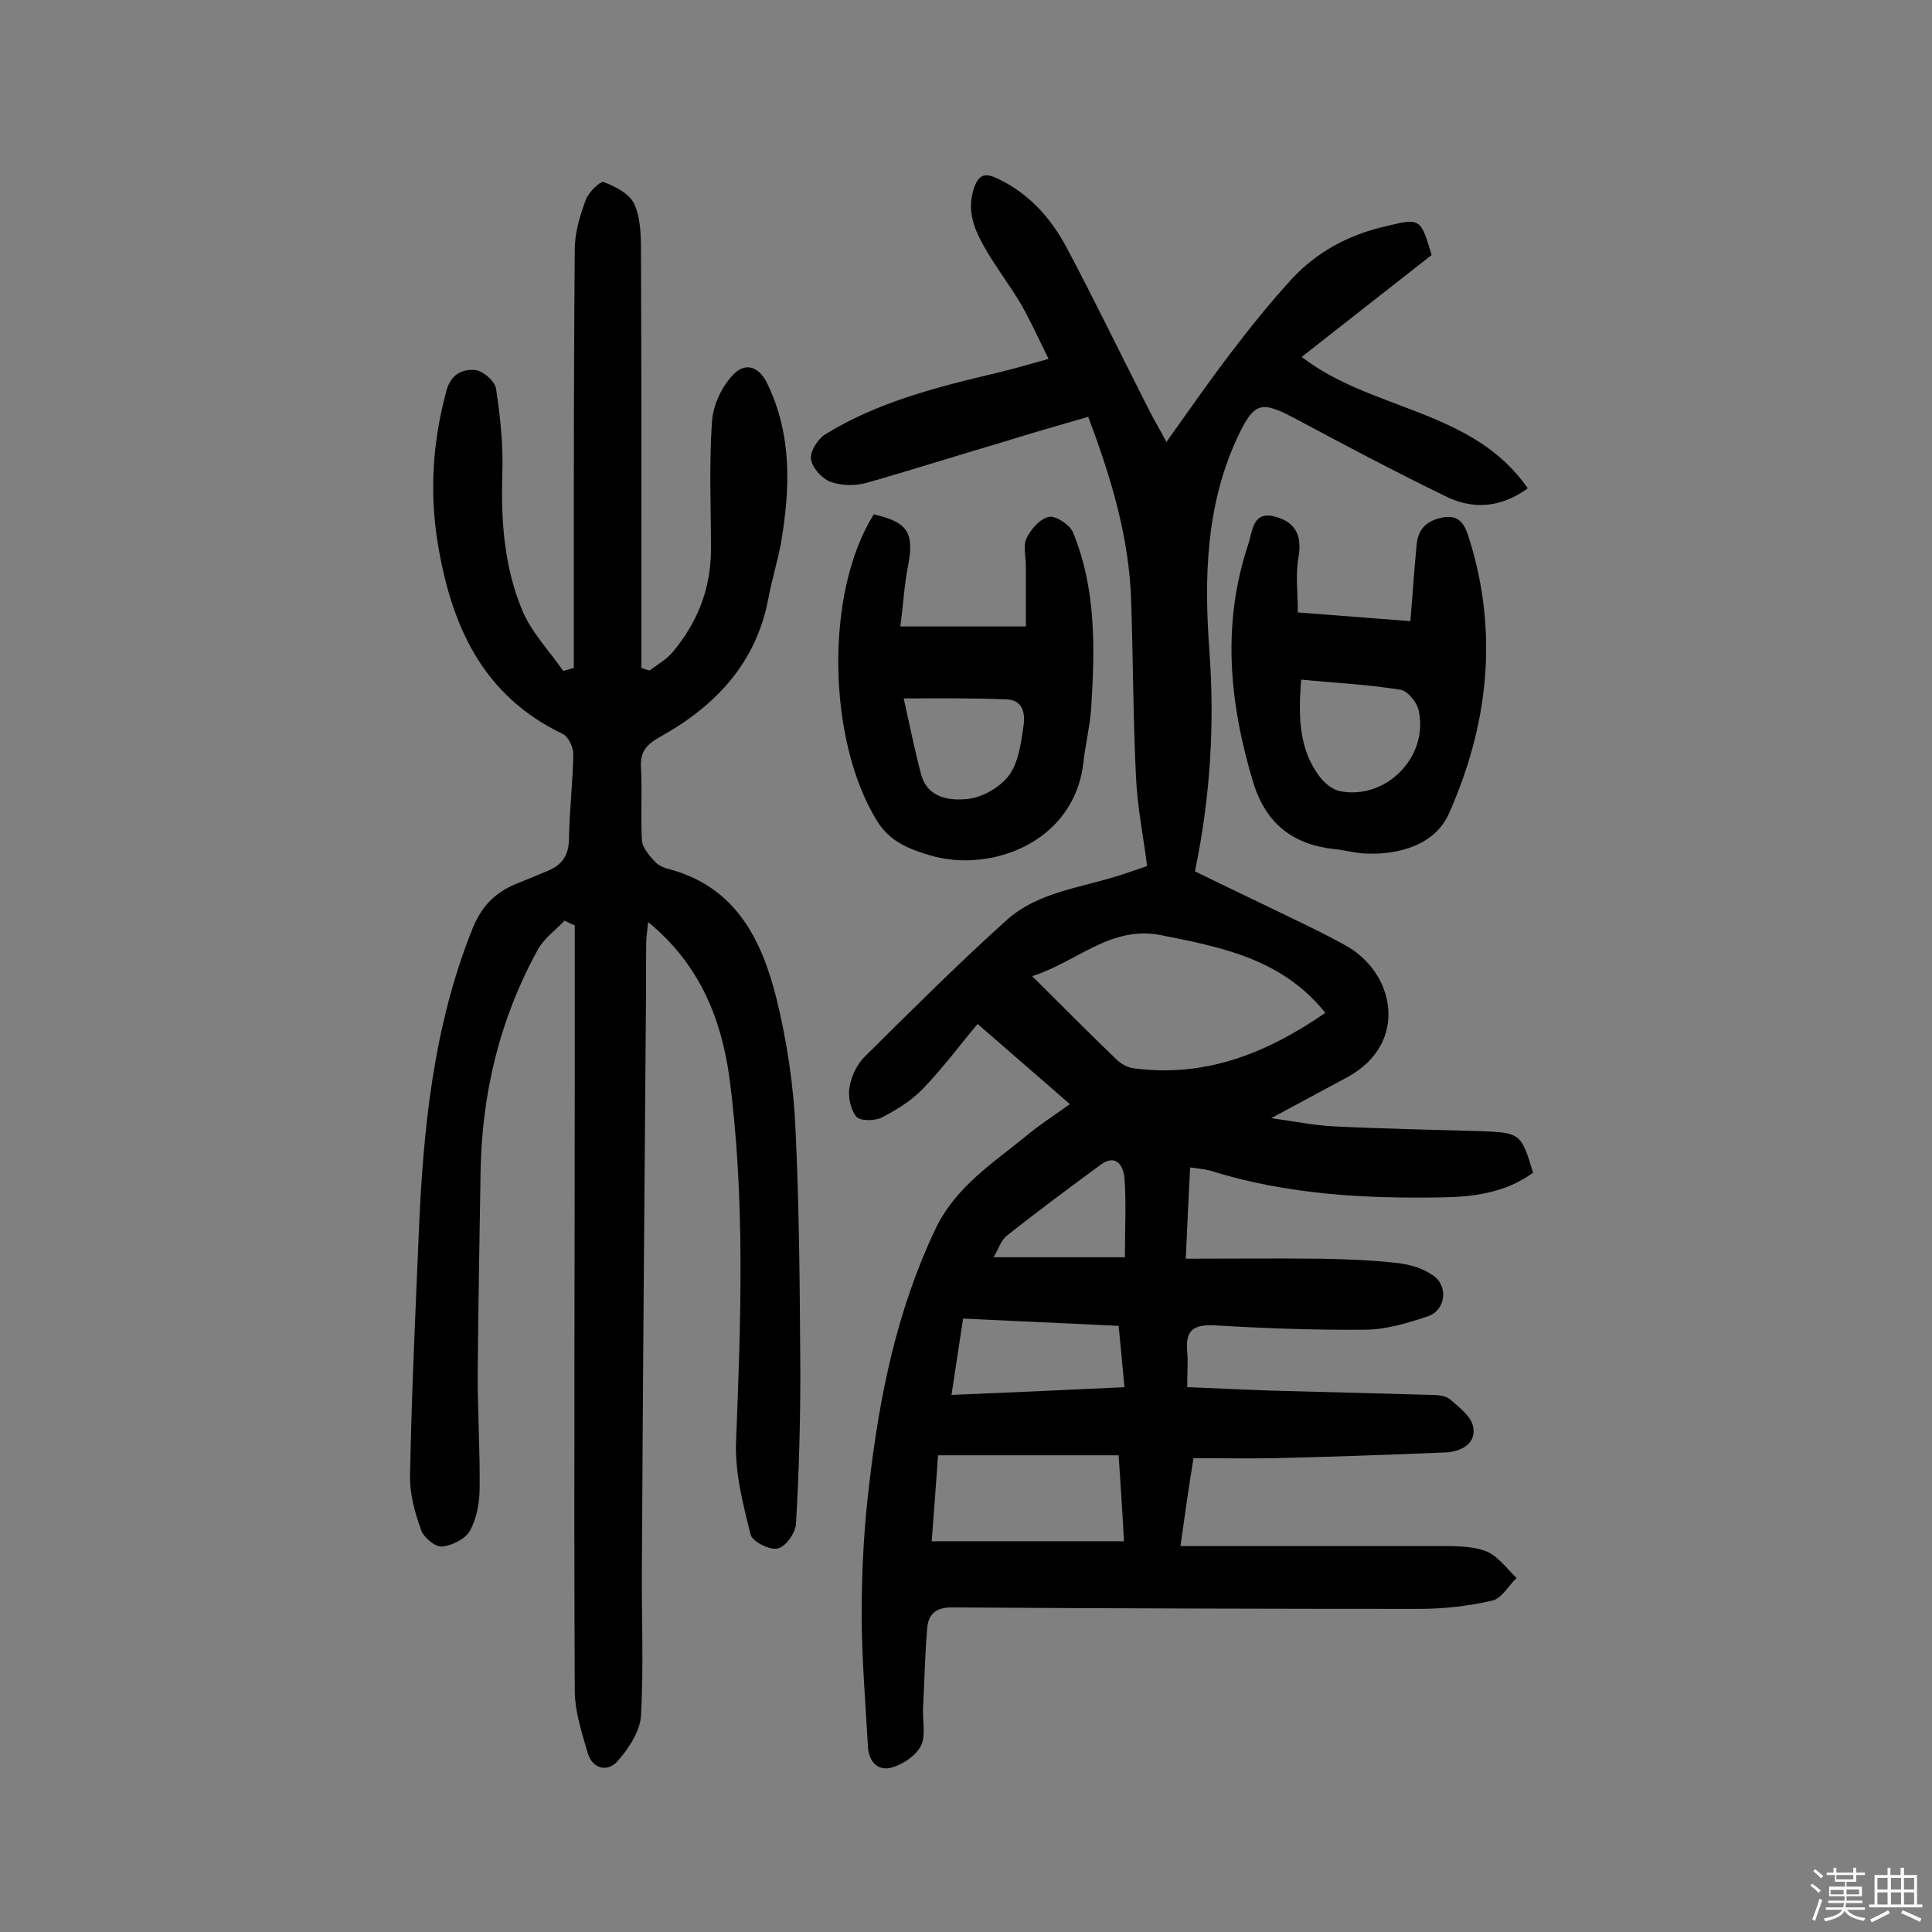 <svg enable-background="new 0 0 400 400" viewBox="0 0 400 400" xmlns="http://www.w3.org/2000/svg"><rect x="0" y="0" width="400" height="400" fill="#808080" stroke="none"/><path d="m374.8 390.4.4-.4c.7.5 1.3 1 1.8 1.4l-.5.5c-.5-.6-1.1-1.1-1.7-1.5zm1 7.3-.6-.3c.5-1.4 1.1-2.8 1.5-4.3.2.1.4.2.6.3-.5 1.3-1 2.8-1.5 4.3zm-.4-10.3.4-.4c.4.3 1 .8 1.7 1.4l-.5.5c-.4-.5-1-1-1.6-1.5zm2.5.3h1.7v-1h.6v1h3.5v-1h.6v1h1.8v.5h-1.8v1.4h-2v1h3.2v2h-3.2v.9h3.3v.5h-3.4c0 .3-.1.6-.1.9h4v.5h-3.7c.7.9 1.9 1.5 3.8 1.7-.1.2-.2.4-.3.6-2.1-.4-3.5-1.1-4-2.1-.4 1-1.8 1.7-4 2.2-.1-.2-.2-.4-.3-.6 2.1-.4 3.4-1 3.8-1.8h-3.4v-.5h3.6c.1-.3.1-.6.2-.9h-3.3v-.5h3.4c0-.3 0-.6 0-.9h-3.2v-2h3.3v-1h-2.1v-1.4h-1.7v-.5zm1.1 3.5v1h2.7c0-.3 0-.4 0-.4 0-.1 0-.2 0-.2 0-.1 0-.2 0-.3h-2.7zm1.2-3v.9h3.5v-.9zm4.7 3h-2.6v.6.4h2.6z" fill="#fbfafc"/><path d="m393.6 386.7h.6v1.5h2.7v6.1h1.1v.6h-11v-.6h1.1v-6.1h2.7v-1.5h.6v1.5h2.1v-1.5zm-2.7 8.8.4.6c-1.2.6-2.5 1.3-3.8 1.9-.1-.2-.2-.4-.3-.6 1.2-.6 2.5-1.2 3.7-1.9zm-2.2-6.7v2.4h2.1v-2.4zm0 3v2.5h2.1v-2.5zm2.8-3v2.4h2.1v-2.4zm0 3v2.5h2.1v-2.5zm6 6.1c-1.4-.7-2.7-1.3-3.9-1.8l.3-.6c1.5.6 2.7 1.2 3.9 1.7zm-1.2-9.1h-2.1v2.4h2.1zm-2.1 3v2.5h2.1v-2.5z" fill="#fbfafc"/><g fill="#010000"><path d="m244.4 320.1h53c3.4 0 7-.1 10.1 1 2.5.9 4.4 3.6 6.5 5.6-1.7 1.6-3.1 4.3-5.1 4.7-4.8 1.1-9.9 1.7-14.9 1.7-32.3 0-64.7-.1-97-.3-3.1 0-4.7 1.3-5 4-.5 5.6-.6 11.3-.9 16.9-.1 2.6.6 5.6-.4 7.7-1 2-3.6 3.8-5.9 4.5-2.9.9-4.9-1-5.1-4.2-.5-9.2-1.3-18.4-1.3-27.6 0-9.1.5-18.2 1.6-27.1 2.1-18.1 5.7-35.7 13.6-52.4 4.2-8.9 12-13.8 19.1-19.6 2.5-2.1 5.2-3.8 8.8-6.4-6.5-5.7-12.8-11.1-19.1-16.6-3.2 3.8-7 8.9-11.3 13.4-2.4 2.5-5.5 4.4-8.6 6-1.4.7-4.5.7-5.2-.2-1.2-1.5-1.8-4.2-1.4-6.2.4-2.3 1.6-4.8 3.3-6.4 9.6-9.5 19.1-19 29.1-28 6.7-6.1 15.9-6.8 24.2-9.6 1.5-.5 3-1 5-1.7-.8-6.2-2-12.2-2.3-18.3-.6-12.2-.6-24.3-1-36.5-.4-13.1-4.1-25.5-8.9-38.2-5.9 1.7-11.8 3.4-17.6 5.2-9.5 2.8-18.9 5.8-28.4 8.5-2.3.6-5.2.6-7.5-.3-1.7-.7-3.7-2.9-3.9-4.7-.2-1.6 1.5-4.2 3-5.1 10.9-6.7 23.2-9.8 35.5-12.7 3.3-.8 6.5-1.7 10.7-2.9-2-4-3.7-7.8-5.7-11.3-2.3-3.9-5.1-7.5-7.4-11.5-2.2-3.8-3.9-7.7-2.4-12.4 1-3 2.3-3.4 5-2.1 6.5 3.1 11 8.2 14.2 14.2 5.7 10.7 11 21.7 16.5 32.5 1.2 2.5 2.6 4.8 4.2 7.8 4.7-6.6 9-12.8 13.6-18.8 3.9-5.1 8-10.2 12.4-15 5.2-5.6 11.8-9.1 19.2-10.8 7.4-1.8 7.4-1.8 9.7 5.9-8.8 6.9-17.7 13.9-26.9 21.1 14.5 11.2 35.5 10.8 46.8 27.2-5.6 4.1-11.4 4.4-16.9 1.7-10.3-5-20.5-10.4-30.6-15.8-7.8-4.2-9.1-4-12.8 4-6.4 14-6.7 29-5.6 43.9 1.1 15.1.2 30.1-3 45.5 6.7 3.3 13.7 6.6 20.7 10 3.5 1.7 7 3.4 10.4 5.3 10.2 5.5 13.4 20.2.5 27.3-4.8 2.6-9.7 5.2-15.8 8.5 5 .7 8.9 1.5 12.9 1.7 10.2.5 20.4.7 30.6 1 8 .3 8.3.5 10.7 8.6-5.6 4.1-12.2 5-18.8 5.1-16.1.3-32.1-.6-47.6-5.4-1.2-.4-2.5-.5-4.6-.8-.3 6.1-.6 12-.9 18.9 9.5 0 18.7-.1 27.9 0 5.3.1 10.7.3 16 .9 2.5.3 5.2 1.1 7.2 2.5 3.3 2.1 2.8 7.2-.9 8.5-4.2 1.4-8.7 2.8-13.2 2.8-10.4.1-20.8-.3-31.1-.9-4.3-.2-6 1-5.6 5.4.2 2.1 0 4.2 0 7.4 5.4.2 11.3.5 17.1.7l33.6.9c1.3 0 2.8.2 3.7.9 1.9 1.7 4.4 3.5 4.8 5.7.7 3.5-2.5 5.1-5.5 5.3-11.8.5-23.6.9-35.4 1.2-5.5.1-11 0-17 0-.9 5.5-1.7 11-2.7 18.2zm30-110.4c-9-11.2-21.5-13.6-34.1-16.1-10.4-2-17.2 5.5-26.6 8.5 6.3 6.3 11.8 11.8 17.4 17.2 1 1 2.5 1.8 3.8 1.9 14.7 1.9 27.3-3.1 39.5-11.5zm-42.8 91.6c-12.6 0-24.8 0-37.4 0-.4 6.1-.9 12.3-1.3 17.8h39.8c-.3-6.2-.7-11.5-1.1-17.8zm1.2-14.1c-.4-4.7-.8-8.5-1.2-12.7-10.8-.5-21.4-1-32.2-1.5-.8 5.4-1.6 10.3-2.4 15.8 12-.5 23.6-1 35.8-1.6zm.1-26.9c0-6 .3-11.3-.1-16.5-.2-2.3-1.7-5.1-5-2.6-6.5 4.8-13 9.6-19.3 14.6-1.3 1-1.8 2.9-2.8 4.5z"/><path d="m116.9 190.6c-1.9 2-4.3 3.7-5.6 6.1-7.8 14.2-11.5 29.5-11.8 45.7-.2 14.1-.5 28.2-.6 42.4 0 7.8.5 15.6.4 23.3 0 3-.6 6.3-2 8.8-.9 1.7-3.7 3.1-5.8 3.3-1.4.1-3.8-1.9-4.3-3.4-1.3-3.6-2.4-7.5-2.3-11.3.3-16.7 1.1-33.4 1.8-50.1.9-21.6 3-43 11.2-63.3 2-4.9 5.1-7.7 9.7-9.4 2-.8 3.9-1.6 5.8-2.4 3-1.2 4.4-3.3 4.4-6.7.1-5.8.8-11.7.9-17.5 0-1.4-1-3.5-2.1-4.1-16.8-8-23.2-22.6-26-39.7-1.7-10.6-1-20.9 1.8-31.3.9-3.5 3.3-4.6 5.9-4.4 1.6.1 4.2 2.3 4.4 3.9.9 5.8 1.5 11.8 1.3 17.7-.3 9.7.4 19.2 4.1 28.1 1.9 4.6 5.6 8.4 8.5 12.6.7-.2 1.5-.4 2.2-.6 0-6.2 0-12.3 0-18.5 0-22.7 0-45.5.2-68.2 0-3.5 1.1-7 2.3-10.3.6-1.5 3-3.9 3.7-3.6 2.4.9 5.3 2.4 6.3 4.5 1.3 2.8 1.4 6.3 1.4 9.5.1 21 .1 41.9.1 62.9v23.7c.6.2 1.1.4 1.7.5 1.6-1.2 3.4-2.2 4.7-3.7 5.2-6.2 8-13.2 8-21.4 0-8.8-.4-17.6.2-26.3.2-3.3 1.8-6.9 4-9.4 2.7-3.2 5.7-2.3 7.5 1.5 5.1 10.6 4.7 21.7 2.8 32.9-.7 3.8-1.9 7.6-2.6 11.4-2.5 13.5-11 22.4-22.5 28.8-2.7 1.5-4.1 3-3.9 6.3.3 5-.1 10.1.2 15.1.1 1.5 1.5 3.1 2.7 4.4.8.9 2.2 1.4 3.5 1.7 13.3 3.8 18.6 14.5 21.6 26.4 2.2 8.9 3.6 18.1 4 27.3.8 16.8.9 33.7 1 50.6 0 10.4-.3 20.8-.9 31.1-.1 1.9-2.2 4.8-3.8 5.1-1.7.4-5.3-1.5-5.6-2.9-1.6-6.4-3.3-13-3-19.4 1-25.2 1.9-50.3-1.4-75.3-1.7-12.2-6.2-23.4-16.8-32.1-.2 1.9-.4 3-.4 4.2-.1 5.7 0 11.4-.1 17.1-.3 37.2-.6 74.4-.8 111.6-.1 10.5.4 21.1-.2 31.5-.2 3.2-2.6 6.8-4.9 9.4-2 2.2-5.1 1.6-6.1-1.7-1.2-4.1-2.6-8.4-2.7-12.6-.2-44.2 0-88.4 0-132.6 0-8.7 0-17.4 0-26.2-.8-.3-1.5-.7-2.1-1z"/><path d="m180.9 106.5c7.1 1.6 8.4 3.8 7.1 10.7-.8 4-1 8.1-1.6 12.5h26c0-4.2 0-8.3 0-12.4 0-1.9-.6-4.2.1-5.8.9-1.9 2.8-4.1 4.7-4.5 1.3-.3 4.2 1.6 4.9 3.1 4.9 11.8 4.6 24.3 3.8 36.8-.3 3.7-1.2 7.4-1.6 11-1.9 16.6-19.3 22.9-31.7 19.2-4.4-1.3-8.3-2.8-11-7.1-10.3-16.6-10.9-47.3-.7-63.5zm6.2 38.1c1.3 5.8 2.3 10.8 3.6 15.7 1.4 5.1 6.1 5.5 9.8 5.1 3.1-.4 6.7-2.5 8.5-5 1.9-2.7 2.4-6.6 2.9-10.1.4-2.6-.1-5.5-3.7-5.5-6.7-.3-13.4-.2-21.1-.2z"/><path d="m292 128.6c.5-5.8.8-10.8 1.3-15.8.3-3.4 2.2-5.1 5.6-5.7 3.6-.6 4.5 2 5.3 4.5 6.1 19.5 3.9 38.6-4.2 56.8-2.8 6.4-10.2 8.7-17.5 8.3-2.1-.1-4.1-.7-6.2-.9-8.6-.9-14.2-5.3-16.8-13.7-5-16.5-6.6-33-1-49.6.8-2.4.8-6.9 5.6-5.5 4.4 1.2 5.5 4.2 4.7 8.6-.6 3.4-.1 7.1-.1 11.2 7.6.6 15.4 1.2 23.3 1.8zm-22.6 12.1c-.7 8.3-.3 14.7 3.9 20.2 1 1.3 2.6 2.6 4.1 2.9 9.6 1.9 18.5-7.2 16.3-16.8-.4-1.7-2.3-4-3.8-4.2-6.7-1.1-13.6-1.4-20.5-2.1z"/></g></svg>